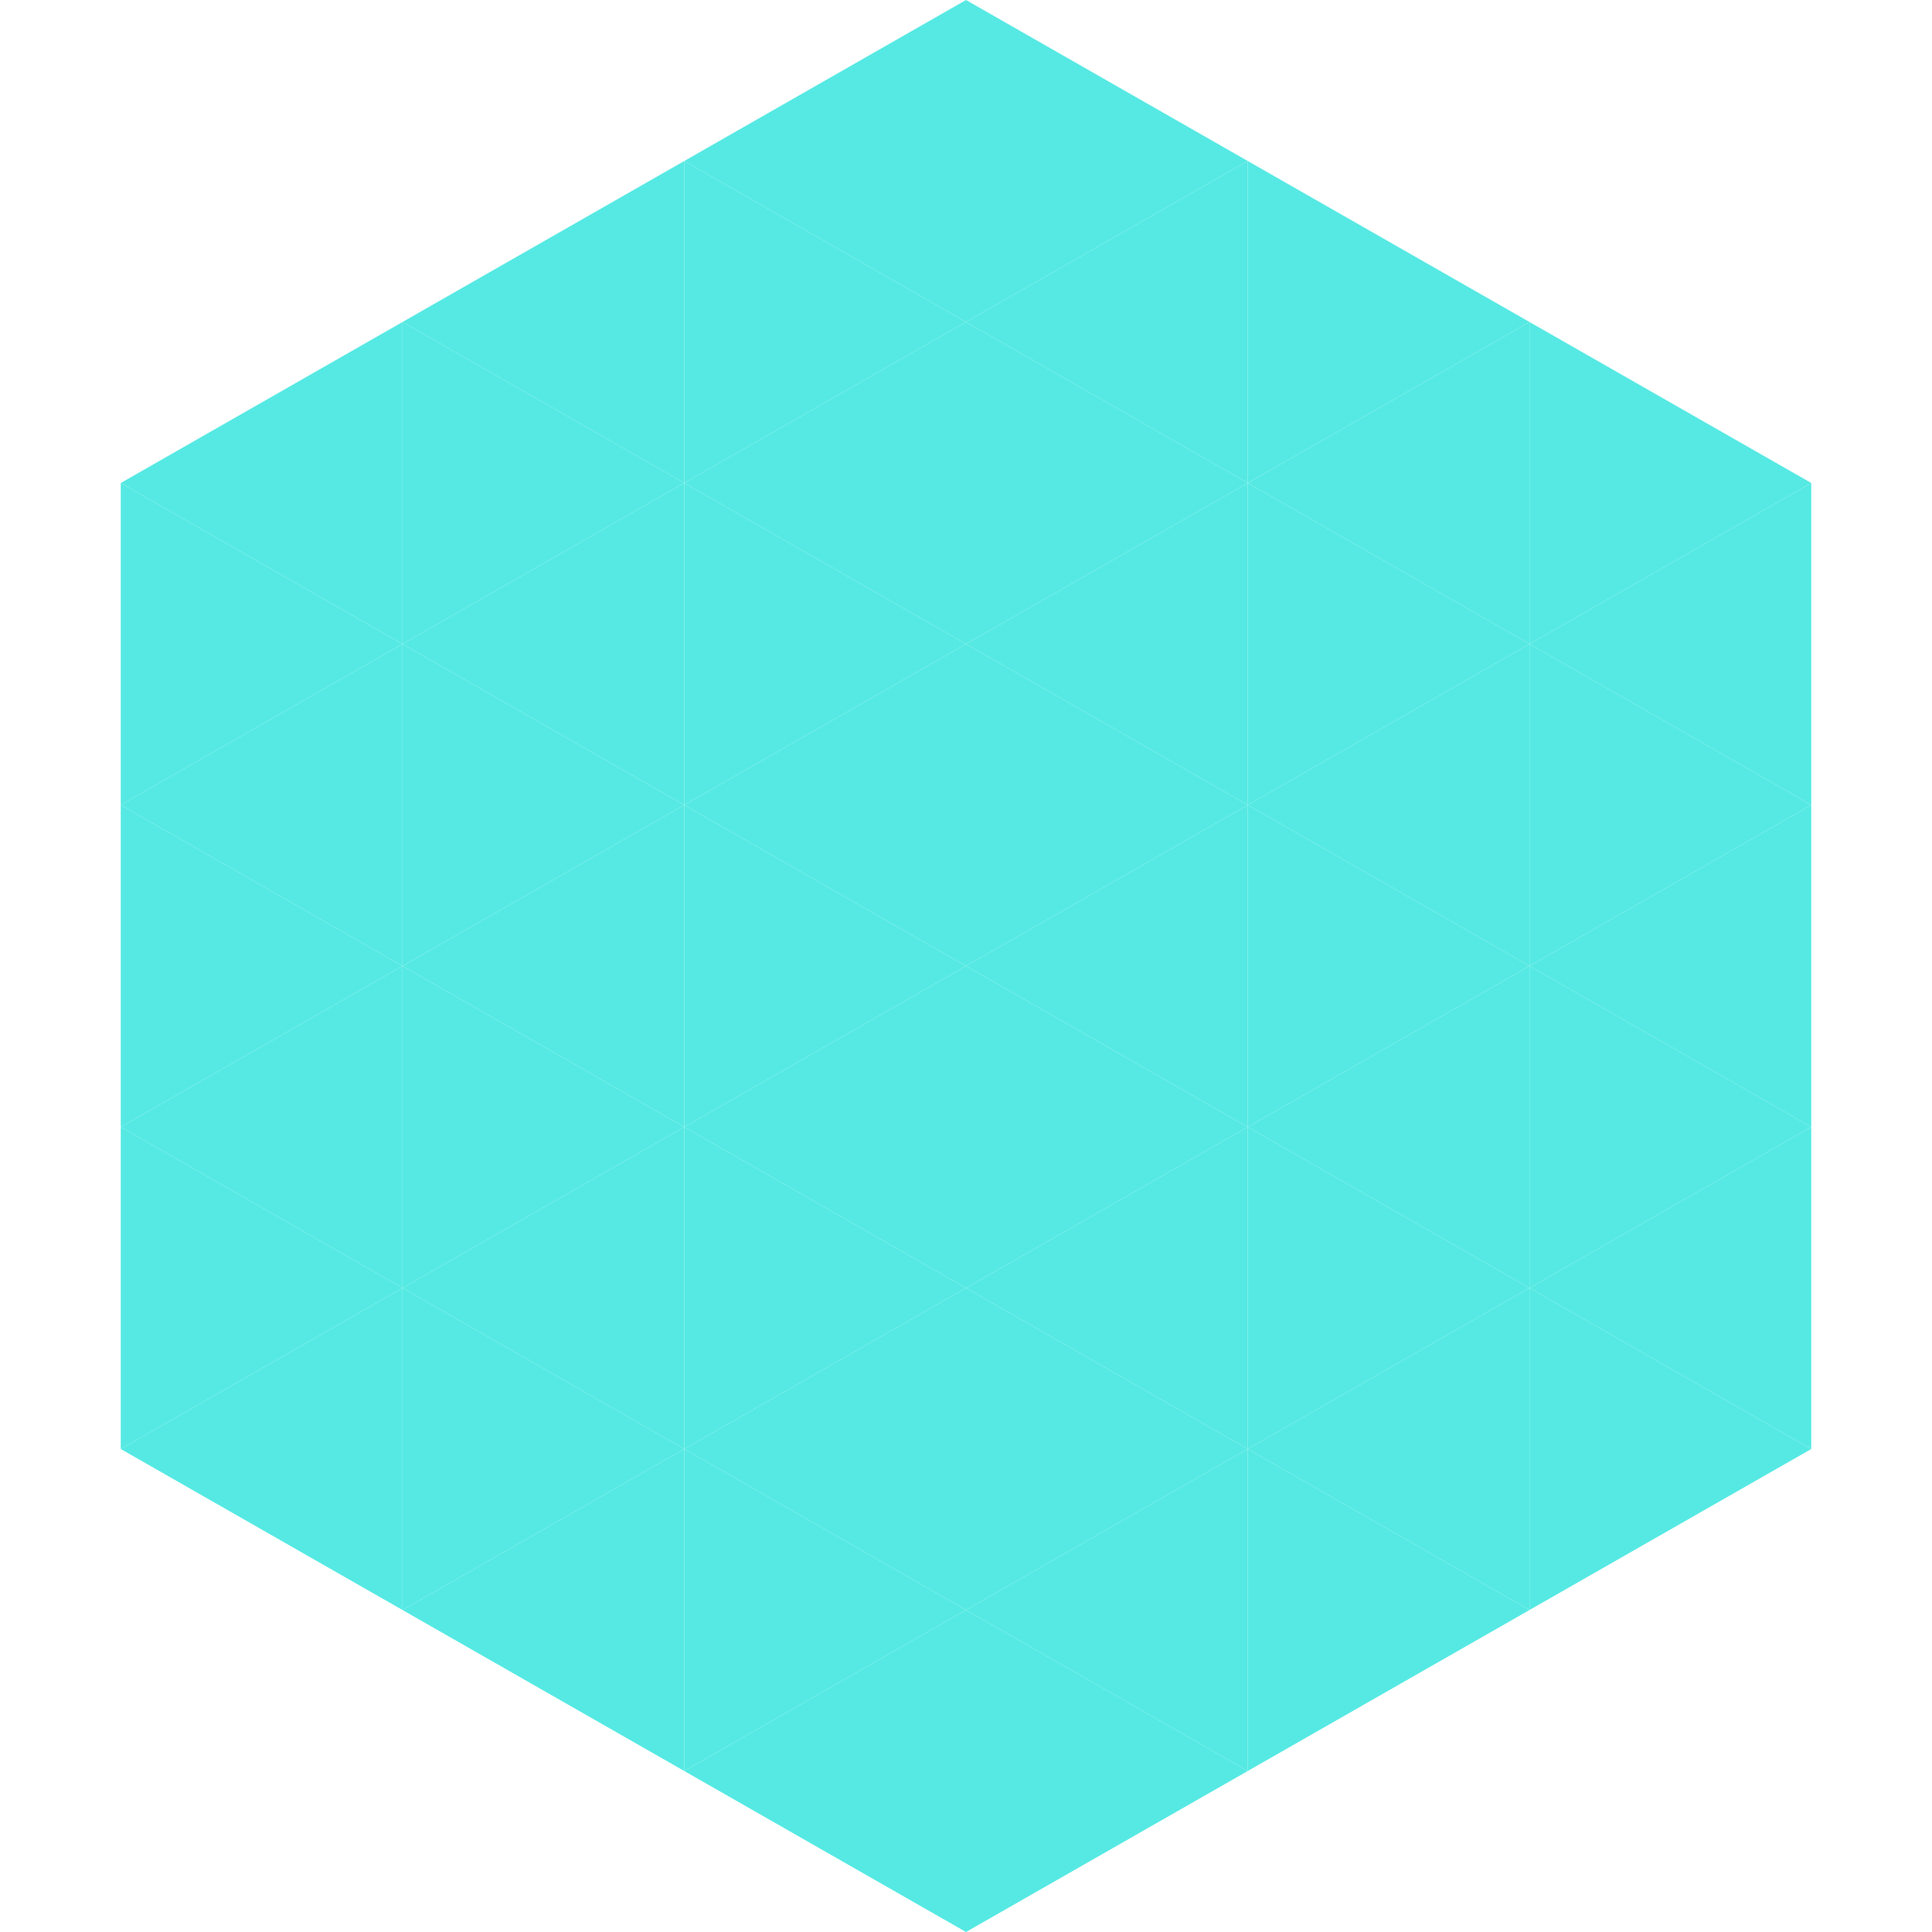 <?xml version="1.0"?>
<!-- Generated by SVGo -->
<svg width="240" height="240"
     xmlns="http://www.w3.org/2000/svg"
     xmlns:xlink="http://www.w3.org/1999/xlink">
<polygon points="50,40 15,60 50,80" style="fill:rgb(86,233,227)" />
<polygon points="190,40 225,60 190,80" style="fill:rgb(86,233,227)" />
<polygon points="15,60 50,80 15,100" style="fill:rgb(86,233,227)" />
<polygon points="225,60 190,80 225,100" style="fill:rgb(86,233,227)" />
<polygon points="50,80 15,100 50,120" style="fill:rgb(86,233,227)" />
<polygon points="190,80 225,100 190,120" style="fill:rgb(86,233,227)" />
<polygon points="15,100 50,120 15,140" style="fill:rgb(86,233,227)" />
<polygon points="225,100 190,120 225,140" style="fill:rgb(86,233,227)" />
<polygon points="50,120 15,140 50,160" style="fill:rgb(86,233,227)" />
<polygon points="190,120 225,140 190,160" style="fill:rgb(86,233,227)" />
<polygon points="15,140 50,160 15,180" style="fill:rgb(86,233,227)" />
<polygon points="225,140 190,160 225,180" style="fill:rgb(86,233,227)" />
<polygon points="50,160 15,180 50,200" style="fill:rgb(86,233,227)" />
<polygon points="190,160 225,180 190,200" style="fill:rgb(86,233,227)" />
<polygon points="15,180 50,200 15,220" style="fill:rgb(255,255,255); fill-opacity:0" />
<polygon points="225,180 190,200 225,220" style="fill:rgb(255,255,255); fill-opacity:0" />
<polygon points="50,0 85,20 50,40" style="fill:rgb(255,255,255); fill-opacity:0" />
<polygon points="190,0 155,20 190,40" style="fill:rgb(255,255,255); fill-opacity:0" />
<polygon points="85,20 50,40 85,60" style="fill:rgb(86,233,227)" />
<polygon points="155,20 190,40 155,60" style="fill:rgb(86,233,227)" />
<polygon points="50,40 85,60 50,80" style="fill:rgb(86,233,227)" />
<polygon points="190,40 155,60 190,80" style="fill:rgb(86,233,227)" />
<polygon points="85,60 50,80 85,100" style="fill:rgb(86,233,227)" />
<polygon points="155,60 190,80 155,100" style="fill:rgb(86,233,227)" />
<polygon points="50,80 85,100 50,120" style="fill:rgb(86,233,227)" />
<polygon points="190,80 155,100 190,120" style="fill:rgb(86,233,227)" />
<polygon points="85,100 50,120 85,140" style="fill:rgb(86,233,227)" />
<polygon points="155,100 190,120 155,140" style="fill:rgb(86,233,227)" />
<polygon points="50,120 85,140 50,160" style="fill:rgb(86,233,227)" />
<polygon points="190,120 155,140 190,160" style="fill:rgb(86,233,227)" />
<polygon points="85,140 50,160 85,180" style="fill:rgb(86,233,227)" />
<polygon points="155,140 190,160 155,180" style="fill:rgb(86,233,227)" />
<polygon points="50,160 85,180 50,200" style="fill:rgb(86,233,227)" />
<polygon points="190,160 155,180 190,200" style="fill:rgb(86,233,227)" />
<polygon points="85,180 50,200 85,220" style="fill:rgb(86,233,227)" />
<polygon points="155,180 190,200 155,220" style="fill:rgb(86,233,227)" />
<polygon points="120,0 85,20 120,40" style="fill:rgb(86,233,227)" />
<polygon points="120,0 155,20 120,40" style="fill:rgb(86,233,227)" />
<polygon points="85,20 120,40 85,60" style="fill:rgb(86,233,227)" />
<polygon points="155,20 120,40 155,60" style="fill:rgb(86,233,227)" />
<polygon points="120,40 85,60 120,80" style="fill:rgb(86,233,227)" />
<polygon points="120,40 155,60 120,80" style="fill:rgb(86,233,227)" />
<polygon points="85,60 120,80 85,100" style="fill:rgb(86,233,227)" />
<polygon points="155,60 120,80 155,100" style="fill:rgb(86,233,227)" />
<polygon points="120,80 85,100 120,120" style="fill:rgb(86,233,227)" />
<polygon points="120,80 155,100 120,120" style="fill:rgb(86,233,227)" />
<polygon points="85,100 120,120 85,140" style="fill:rgb(86,233,227)" />
<polygon points="155,100 120,120 155,140" style="fill:rgb(86,233,227)" />
<polygon points="120,120 85,140 120,160" style="fill:rgb(86,233,227)" />
<polygon points="120,120 155,140 120,160" style="fill:rgb(86,233,227)" />
<polygon points="85,140 120,160 85,180" style="fill:rgb(86,233,227)" />
<polygon points="155,140 120,160 155,180" style="fill:rgb(86,233,227)" />
<polygon points="120,160 85,180 120,200" style="fill:rgb(86,233,227)" />
<polygon points="120,160 155,180 120,200" style="fill:rgb(86,233,227)" />
<polygon points="85,180 120,200 85,220" style="fill:rgb(86,233,227)" />
<polygon points="155,180 120,200 155,220" style="fill:rgb(86,233,227)" />
<polygon points="120,200 85,220 120,240" style="fill:rgb(86,233,227)" />
<polygon points="120,200 155,220 120,240" style="fill:rgb(86,233,227)" />
<polygon points="85,220 120,240 85,260" style="fill:rgb(255,255,255); fill-opacity:0" />
<polygon points="155,220 120,240 155,260" style="fill:rgb(255,255,255); fill-opacity:0" />
</svg>
